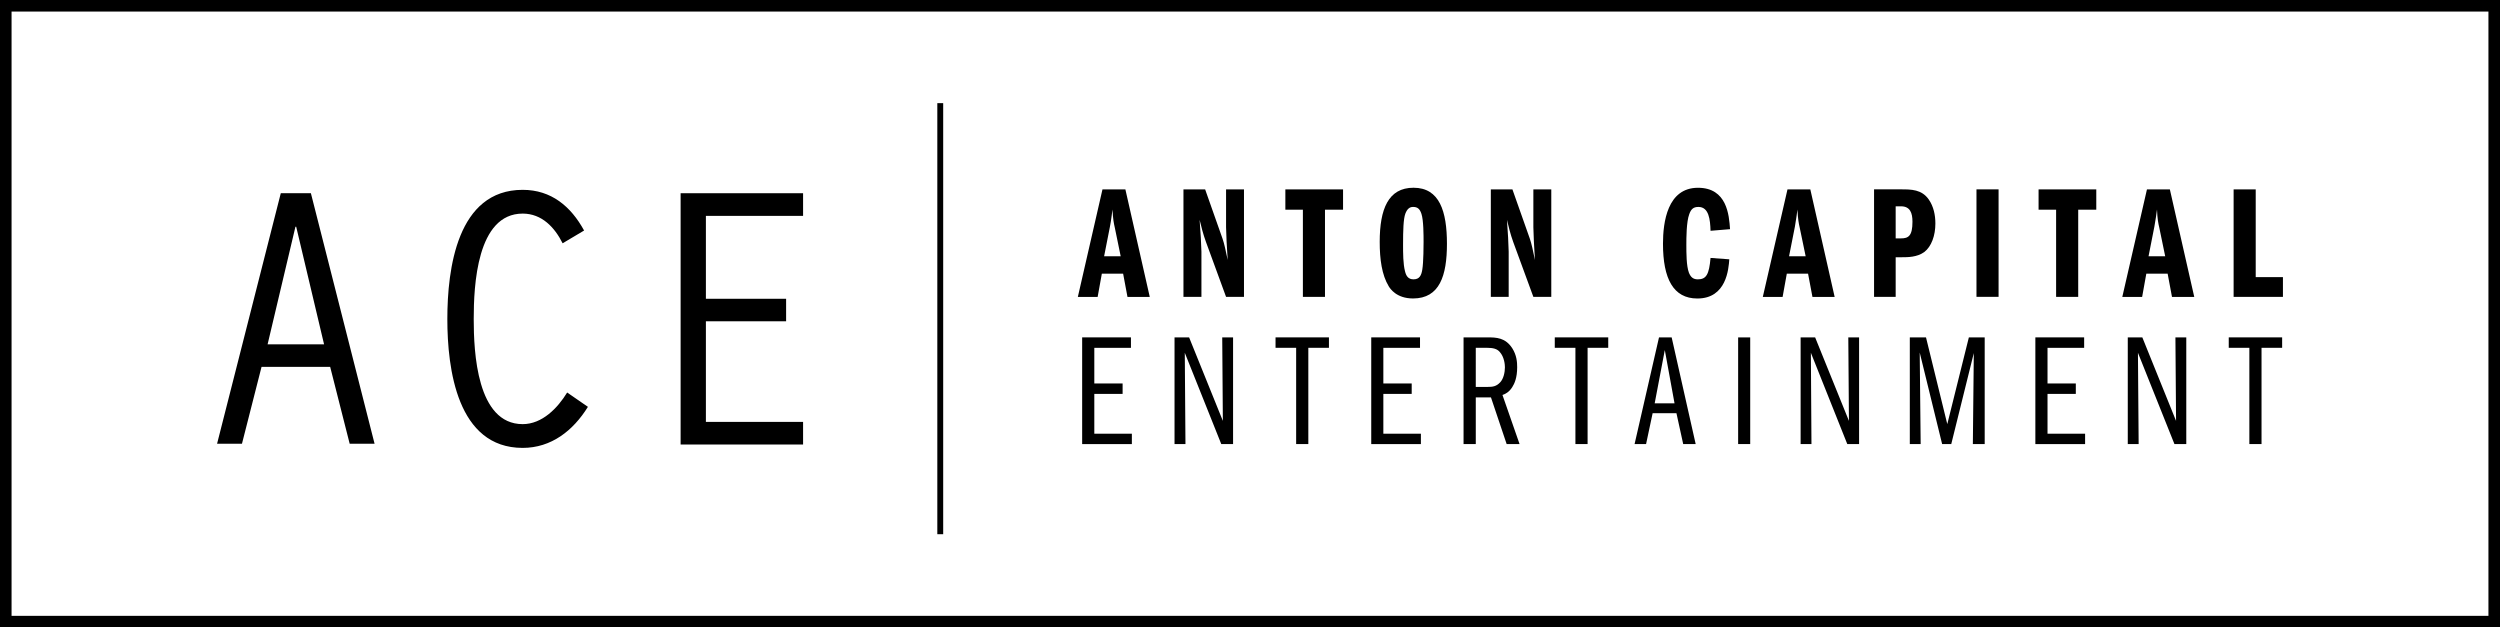 <?xml version="1.0" encoding="utf-8"?>
<!-- Generator: Adobe Illustrator 16.0.0, SVG Export Plug-In . SVG Version: 6.00 Build 0)  -->
<!DOCTYPE svg PUBLIC "-//W3C//DTD SVG 1.1//EN" "http://www.w3.org/Graphics/SVG/1.1/DTD/svg11.dtd">
<svg version="1.1" id="Layer_1" xmlns="http://www.w3.org/2000/svg" xmlns:xlink="http://www.w3.org/1999/xlink" x="0px" y="0px"
	 width="1419.827px" height="356.321px" viewBox="0 0 1419.827 356.321" enable-background="new 0 0 1419.827 356.321"
	 xml:space="preserve">
<g>
	<g>
		<path d="M1413.261,6.564v343.192H6.564V6.564H1413.261 M1419.826,0H0v356.321h1419.826V0L1419.826,0z"/>
	</g>
	<g>
		<path d="M148.533,208.372l-11.117,43.648h-14.139l36.188-142.28h17.1l36.168,142.28h-14.139l-11.078-43.648H148.533z
			 M168.22,128.779h-0.432l-15.814,66.788h32.08L168.22,128.779z"/>
		<path d="M333.894,231.058c-8.373,13.511-20.785,23.315-37.051,23.315c-37.227,0-42.786-44.943-42.786-73.16
			c0-28.472,5.56-73.396,42.786-73.396c16.266,0,27.373,9.412,34.884,23.1l-12.196,7.255c-4.49-8.981-11.766-16.864-22.688-16.864
			c-26.08,0-27.805,41.062-27.805,59.905c0,18.609,1.725,59.669,27.805,59.669c11.128,0,19.902-9.196,25.266-17.962L333.894,231.058
			"/>
		<polygon points="386.542,109.74 456.095,109.74 456.095,122.603 400.896,122.603 400.896,169.683 446.457,169.683 
			446.457,182.468 400.896,182.468 400.896,239.608 456.095,239.608 456.095,252.452 386.542,252.452 		"/>
		<path d="M639.14,107.563l13.844,61.062h-12.657l-2.47-13.197h-12.089l-2.383,13.197H612.14l13.99-61.062H639.14 M636.474,145.545
			l-3.354-16.335c-0.559-2.43-1.02-4.686-1.304-10.215c-0.362,2.568-0.706,5.941-1.44,9.705l-3.314,16.845H636.474z"/>
		<polygon points="752.498,168.605 739.949,168.605 739.949,119.093 729.998,119.093 729.998,107.563 762.763,107.563 
			762.763,119.093 752.498,119.093 		"/>
		<path d="M821.765,138.486c0,18.041-4.137,31.021-19.256,31.021c-9.52,0-13.068-5.706-13.813-6.922
			c-3.921-6.451-5.118-15.412-5.118-25.178c0-18.688,4.854-30.785,19.207-30.785C817.55,106.623,821.765,119.976,821.765,138.486
			 M798.126,121.368c-1.098,3-1.283,9.608-1.283,17.276c0,5.254,0,11.215,1.127,15.51c0.617,2.471,1.746,4.49,4.814,4.49
			c3.383,0,4.422-2.217,4.96-5.412c0.745-4.197,0.745-14.922,0.745-15.766c0-3.746,0-12.354-1.205-16
			c-1-3.041-2.393-3.941-4.775-3.941C800.598,117.525,799.176,118.623,798.126,121.368"/>
		<path d="M846.688,107.563h12.266l9.882,27.981c1,2.844,1.824,6.961,2.912,12.139c-0.421-6.256-0.902-15.59-0.902-18.629v-21.491
			h10.178v61.042h-10.178l-11.45-31.217c-1.54-4.217-2.813-9.334-3.55-12.549c0.461,5.529,0.98,15.49,0.98,18.078v25.688h-10.138
			V107.563"/>
		<path d="M672.123,107.563h12.314l9.873,27.981c1.01,2.844,1.854,6.961,2.931,12.139c-0.44-6.256-0.921-15.59-0.921-18.629v-21.491
			h10.177v61.042H696.32l-11.422-31.217c-1.55-4.217-2.854-9.334-3.6-12.549c0.462,5.529,1.031,15.49,1.031,18.078v25.688h-10.207
			V107.563"/>
		<path d="M971.468,131.074c-0.188-6.234-0.883-13.549-6.854-13.549c-2.766,0-4.139,1.078-5.216,4.059
			c-1.667,4.354-1.667,13.785-1.667,17.393c0,4.647,0,12.06,1.461,15.922c1.029,2.49,2.393,3.746,5.039,3.746
			c4.785,0,6.412-2.667,7.236-12.157l10.656,0.784c-0.402,5.432-1.568,22.256-18.146,22.256c-13.658,0-19.521-11.236-19.521-31.119
			c0-12.195,2.489-31.766,19.882-31.766c16.462,0,17.648,15.432,18.207,23.51L971.468,131.074"/>
		<path d="M1028.136,107.563l13.814,61.062h-12.608l-2.491-13.197h-12.068l-2.383,13.197h-11.245l14.011-61.062H1028.136
			 M1025.49,145.545l-3.393-16.335c-0.539-2.43-1.02-4.686-1.266-10.215c-0.381,2.568-0.764,5.941-1.449,9.705l-3.324,16.845
			H1025.49z"/>
		<path d="M1064.333,107.544h15.305c5.766,0,11.785,0,15.766,5.764c2.744,3.941,3.756,8.805,3.756,13.648
			c0,6.785-2.217,13.078-6.324,16.197c-4.039,2.939-9.442,2.939-12.531,2.939h-3.695v22.512h-12.275V107.544 M1076.609,135.388
			h3.029c4.236,0,6.511-1.432,6.511-9.451c0-4.941-1.284-8.766-6.511-8.766h-3.029V135.388z"/>
		<rect x="1122.503" y="107.544" width="12.549" height="61.041"/>
		<polygon points="1180.279,168.605 1167.73,168.605 1167.73,119.093 1157.769,119.093 1157.769,107.563 1190.544,107.563 
			1190.544,119.093 1180.279,119.093 		"/>
		<path d="M1232.331,107.563l13.854,61.062h-12.646l-2.472-13.197h-12.108l-2.372,13.197h-11.266l14.001-61.062H1232.331
			 M1229.683,145.545l-3.373-16.335c-0.568-2.43-1.048-4.686-1.283-10.215c-0.383,2.568-0.765,5.941-1.49,9.705l-3.314,16.845
			H1229.683z"/>
		<polygon points="1268.539,107.563 1281.087,107.563 1281.087,157.388 1296.548,157.388 1296.548,168.605 1268.539,168.605 		"/>
		<polygon points="621.494,217.784 637.562,217.784 637.562,223.706 621.494,223.706 621.494,246.315 642.818,246.315 
			642.818,252.216 614.591,252.216 614.591,191.606 642.298,191.606 642.298,197.547 621.494,197.547 		"/>
		<polygon points="667.053,191.606 675.328,191.606 694.497,239.04 694.143,191.606 700.3,191.606 700.3,252.196 693.593,252.196 
			672.877,200.352 673.259,252.196 667.053,252.196 		"/>
		<polygon points="736.125,197.528 724.419,197.528 724.419,191.606 754.744,191.606 754.744,197.528 743.038,197.528 
			743.038,252.196 736.125,252.196 		"/>
		<polygon points="785.646,217.784 801.746,217.784 801.746,223.706 785.646,223.706 785.646,246.315 806.97,246.315 
			806.97,252.216 778.774,252.216 778.774,191.606 806.47,191.606 806.47,197.547 785.646,197.547 		"/>
		<path d="M831.197,191.606h13.492c5.156,0,10.234,0.137,14.156,6.157c2.55,4.021,2.805,7.921,2.805,10.745
			c0,6.119-1.539,9.373-2.805,11.373c-1.872,2.98-4.059,3.902-5.549,4.451l9.706,27.863h-7.333l-8.912-26.51h-8.619v26.51h-6.941
			V191.606 M838.138,219.745h6.648c2.971,0,5.059-0.275,7.225-2.629c1.932-2.02,2.677-5.783,2.677-8.509
			c0-1.472-0.304-5.745-2.931-8.726c-1.55-1.805-3.814-2.354-7.354-2.354h-6.266V219.745z"/>
		<polygon points="894.73,197.528 883.003,197.528 883.003,191.606 913.367,191.606 913.367,197.528 901.641,197.528 
			901.641,252.196 894.73,252.196 		"/>
		<path d="M949.388,191.606l13.639,60.59h-7.088l-3.836-17.529h-13.52l-3.725,17.529h-6.529l13.873-60.59H949.388z M951.016,229.059
			l-5.521-30.258l-5.745,30.258H951.016z"/>
		<rect x="987.145" y="191.625" width="6.853" height="60.57"/>
		<polygon points="1022.626,191.606 1030.872,191.606 1050.068,239.04 1049.707,191.606 1055.833,191.606 1055.833,252.196 
			1049.128,252.196 1028.451,200.352 1028.784,252.196 1022.626,252.196 		"/>
		<polygon points="1084.639,191.606 1093.835,191.606 1105.924,240.864 1118.179,191.606 1127.169,191.606 1127.169,252.196 
			1120.445,252.196 1120.984,200.528 1108.179,252.196 1102.993,252.196 1090.267,200.233 1090.805,252.196 1084.639,252.196 		"/>
		<polygon points="1162.847,217.784 1178.917,217.784 1178.917,223.706 1162.847,223.706 1162.847,246.315 1184.192,246.315 
			1184.192,252.216 1155.946,252.216 1155.946,191.606 1183.652,191.606 1183.652,197.547 1162.847,197.547 		"/>
		<polygon points="1208.427,191.606 1216.693,191.606 1235.851,239.04 1235.488,191.606 1241.656,191.606 1241.656,252.196 
			1234.929,252.196 1214.203,200.352 1214.604,252.196 1208.427,252.196 		"/>
		<polygon points="1277.48,197.528 1265.773,197.528 1265.773,191.606 1296.099,191.606 1296.099,197.528 1284.392,197.528 
			1284.392,252.196 1277.48,252.196 		"/>
		<rect x="532.333" y="58.582" width="3.334" height="244.813"/>
	</g>
</g>
</svg>
